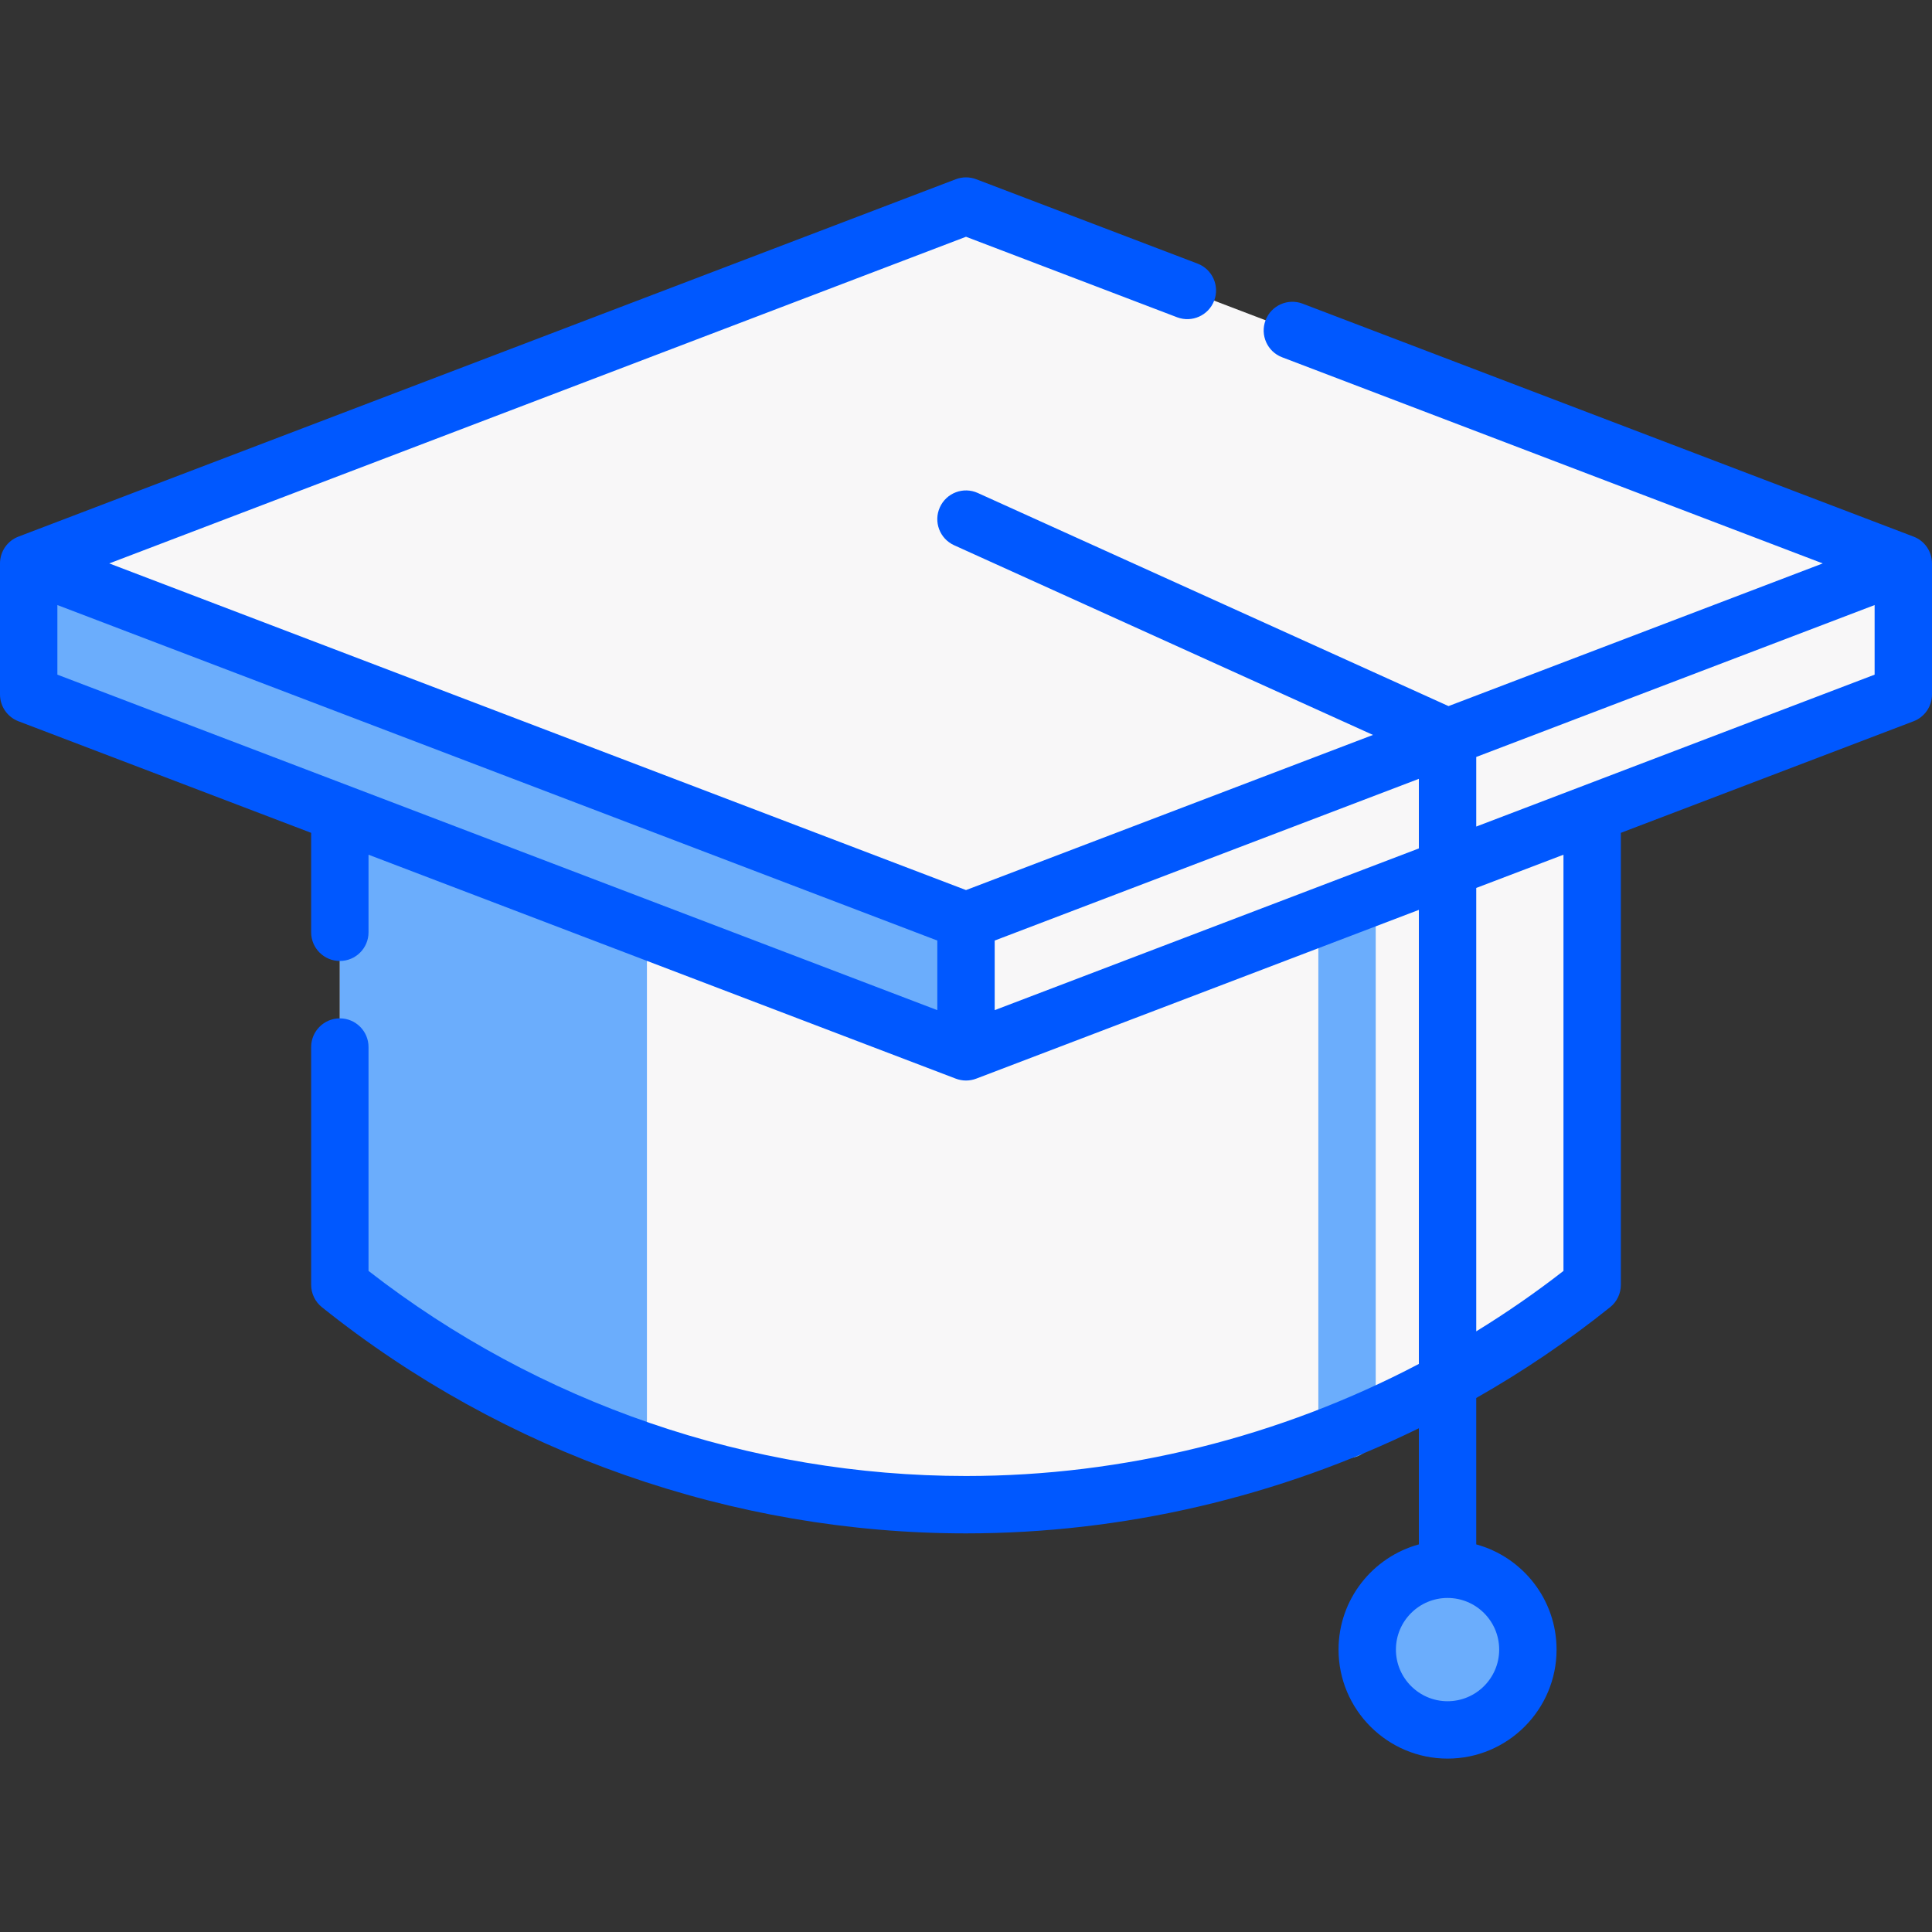 <?xml version="1.0" encoding="UTF-8"?> <svg xmlns="http://www.w3.org/2000/svg" width="40" height="40" viewBox="0 0 40 40" fill="none"><rect x="0" y="0" width="40" height="40" fill="#333333" stroke="none"/> <g clip-path="url(#clip0)"> <path d="M32.964 16.834V26.601C28.5 30.176 22.927 31.646 17.552 31.008C13.802 30.564 10.149 29.095 7.036 26.601V16.834H32.964Z" fill="#F8F7F8"></path> <path d="M13.394 16.834V30.075C11.135 29.316 8.981 28.158 7.036 26.601V16.834H13.394Z" fill="#6BADFC"></path> <path d="M27.889 30.191C27.561 30.191 27.295 29.925 27.295 29.597V18.769C27.295 18.441 27.561 18.175 27.889 18.175C28.217 18.175 28.483 18.441 28.483 18.769V29.597C28.483 29.925 28.217 30.191 27.889 30.191Z" fill="#6BADFC"></path> <path d="M39.406 11.665V14.377L20 21.776L0.594 14.377V11.665L20 4.266L39.406 11.665Z" fill="#F8F7F8"></path> <path d="M20 19.063V21.776L0.594 14.377V11.665L20 19.063Z" fill="#6BADFC"></path> <path d="M31.633 34.153C31.633 35.071 30.889 35.816 29.97 35.816C29.052 35.816 28.307 35.071 28.307 34.153C28.307 33.234 29.052 32.489 29.97 32.489C30.889 32.489 31.633 33.234 31.633 34.153Z" fill="#6BADFC"></path> <path d="M39.618 11.11L26.969 6.287C26.662 6.17 26.319 6.324 26.202 6.631C26.085 6.937 26.239 7.281 26.545 7.397L37.738 11.665L29.99 14.619L20.245 10.207C19.946 10.071 19.594 10.204 19.459 10.503C19.323 10.802 19.456 11.154 19.755 11.289L28.426 15.216L20 18.428L2.262 11.665L20 4.902L24.371 6.569C24.677 6.685 25.021 6.532 25.138 6.225C25.255 5.919 25.101 5.575 24.795 5.458L20.212 3.711C20.075 3.659 19.925 3.659 19.788 3.711L0.382 11.11C0.152 11.197 0 11.418 0 11.665V14.378C0 14.624 0.152 14.845 0.382 14.933L6.442 17.243V19.302C6.442 19.63 6.708 19.896 7.036 19.896C7.364 19.896 7.63 19.63 7.63 19.302V17.696L19.788 22.332C19.857 22.358 19.928 22.371 20 22.371C20.072 22.371 20.143 22.358 20.212 22.332L29.376 18.838V28.239C26.499 29.75 23.273 30.559 20 30.559C15.533 30.559 11.152 29.053 7.63 26.313V21.678C7.63 21.35 7.364 21.084 7.036 21.084C6.708 21.084 6.442 21.35 6.442 21.678V26.601C6.442 26.781 6.524 26.952 6.665 27.064C10.434 30.084 15.17 31.747 20 31.747C23.257 31.747 26.472 30.99 29.376 29.571V31.975C28.419 32.237 27.713 33.114 27.713 34.153C27.713 35.397 28.726 36.41 29.97 36.41C31.215 36.41 32.227 35.397 32.227 34.153C32.227 33.114 31.522 32.237 30.564 31.975V28.944C31.533 28.393 32.46 27.766 33.336 27.064C33.476 26.952 33.558 26.781 33.558 26.601V17.243L39.618 14.933C39.848 14.845 40 14.624 40 14.377V11.665C40 11.418 39.848 11.197 39.618 11.11ZM31.039 34.153C31.039 34.742 30.56 35.222 29.97 35.222C29.381 35.222 28.901 34.742 28.901 34.153C28.901 33.563 29.381 33.084 29.97 33.084C30.56 33.084 31.039 33.563 31.039 34.153ZM1.188 12.527L19.406 19.473V20.914L1.188 13.968V12.527ZM20.594 20.914V19.473L29.376 16.125V17.566L20.594 20.914ZM32.37 26.313C31.791 26.764 31.187 27.181 30.564 27.564V18.384L32.37 17.696V26.313ZM30.564 17.113V15.672L38.812 12.527V13.968L30.564 17.113Z" fill="#0058FF"></path> </g> <defs> <clipPath id="clip0"> <rect width="40" height="40" fill="white"></rect> </clipPath> </defs> </svg> 